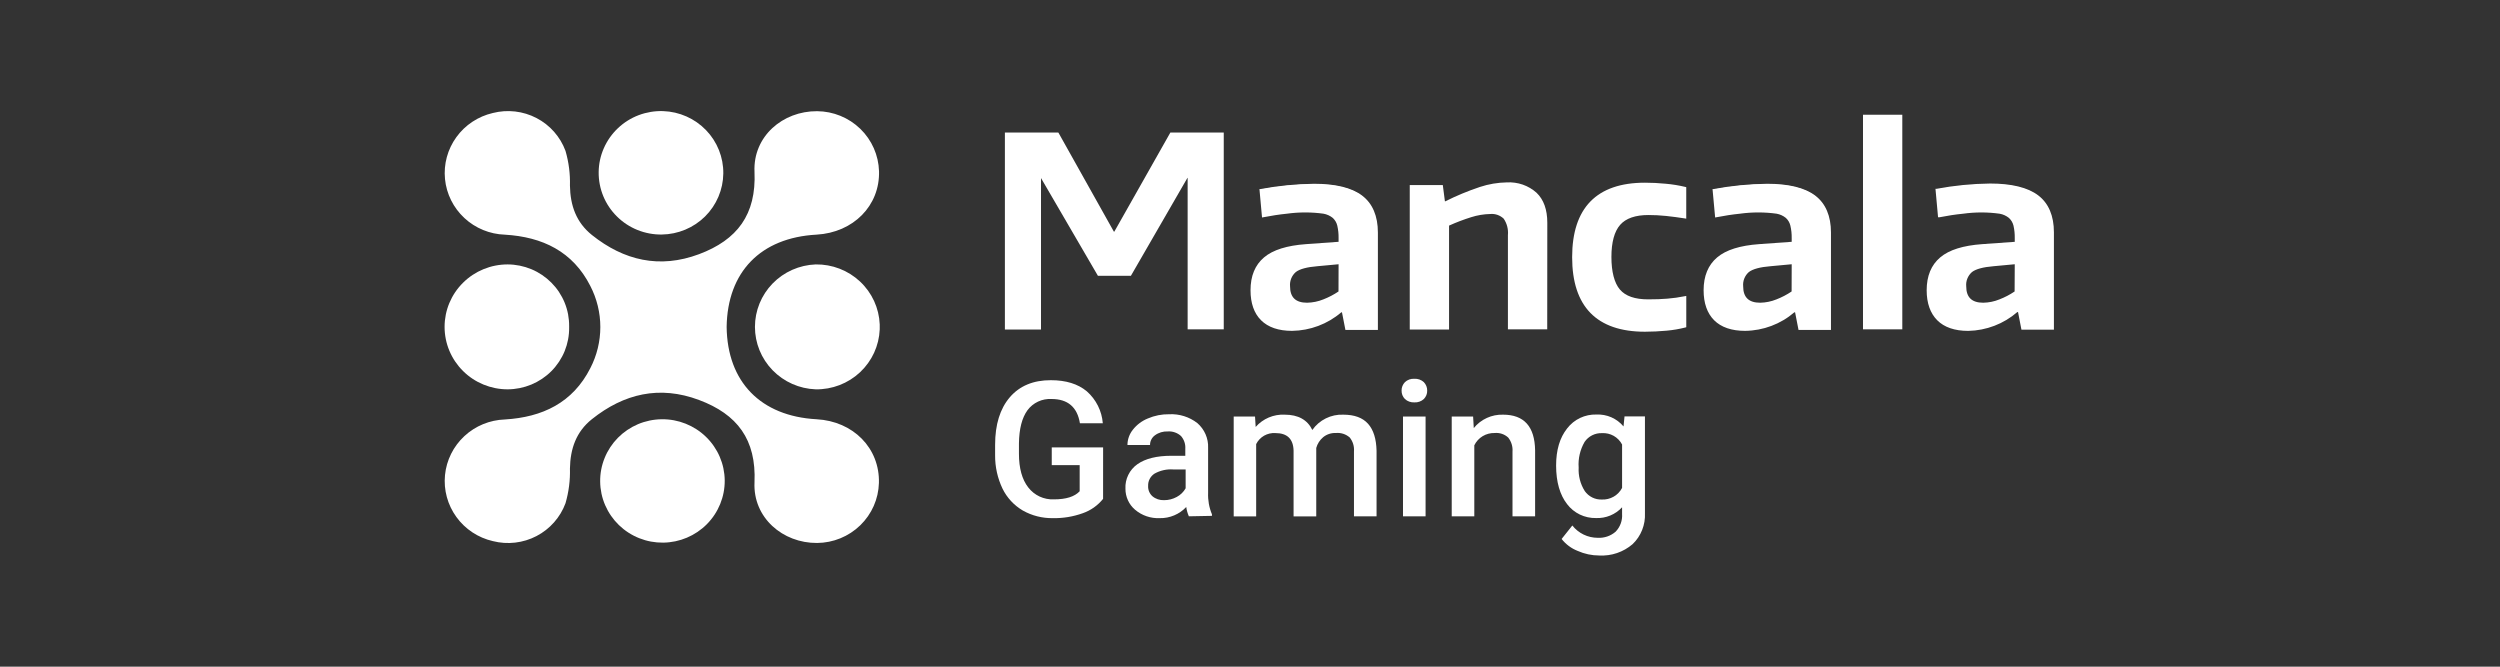 <svg width="90" height="24" viewBox="0 0 90 24" fill="none" xmlns="http://www.w3.org/2000/svg">
<rect x="0" y="0" width="90" height="24" fill="#333333" stroke="none"/>
<g clip-path="url(#clip0_28885_48354)">
<path d="M36.221 4.812H38.073L40.078 8.386H40.145L42.159 4.812H44.013V11.813H42.8V6.359H42.724L40.679 9.883H39.543L37.501 6.363H37.434V11.817H36.222L36.221 4.812Z" fill="white"/>
<path d="M44.055 11.857H42.755V6.403H42.748L40.712 9.93H39.525L39.513 9.908L37.476 6.41V11.864H36.176V4.77H38.098L38.112 4.791L40.1 8.34H40.115L42.134 4.77H44.055V11.857ZM42.842 11.77H43.968V4.856H42.185L40.171 8.427H40.051L40.039 8.404L38.051 4.854H36.263V11.769H37.389V6.315H37.525L37.537 6.336L39.568 9.837H40.654L42.7 6.321H42.846L42.842 11.77Z" fill="white"/>
<path d="M46.514 11.86C46.036 11.86 45.675 11.737 45.43 11.492C45.301 11.35 45.202 11.184 45.139 11.004C45.076 10.823 45.049 10.633 45.061 10.442C45.061 9.937 45.219 9.554 45.534 9.292C45.849 9.031 46.344 8.874 47.019 8.824L48.232 8.739V8.568C48.236 8.411 48.22 8.253 48.184 8.1C48.159 7.983 48.097 7.878 48.009 7.797C47.907 7.714 47.785 7.658 47.655 7.635C47.465 7.6 47.271 7.585 47.077 7.588C46.854 7.588 46.603 7.603 46.323 7.63C46.043 7.657 45.759 7.701 45.473 7.759L45.387 6.821C46.02 6.703 46.663 6.64 47.307 6.633C48.075 6.633 48.643 6.772 49.01 7.048C49.377 7.325 49.56 7.757 49.559 8.345V11.807H48.472L48.347 11.174H48.27C47.786 11.603 47.164 11.846 46.514 11.86ZM47.057 10.933C47.264 10.93 47.469 10.888 47.66 10.81C47.862 10.733 48.054 10.631 48.232 10.507V9.457L47.421 9.533C47.039 9.565 46.773 9.638 46.623 9.751C46.544 9.818 46.483 9.903 46.444 9.999C46.406 10.094 46.39 10.197 46.4 10.3C46.4 10.723 46.619 10.934 47.057 10.933Z" fill="white"/>
<path d="M46.514 11.911C46.026 11.911 45.652 11.782 45.398 11.529C45.144 11.276 45.019 10.913 45.019 10.449C45.019 9.934 45.182 9.54 45.506 9.266C45.831 8.992 46.335 8.839 47.016 8.789L48.189 8.705V8.575C48.192 8.422 48.176 8.27 48.142 8.121C48.117 8.015 48.06 7.919 47.98 7.845C47.883 7.767 47.768 7.715 47.646 7.693C47.209 7.633 46.765 7.633 46.328 7.693C46.049 7.721 45.765 7.765 45.48 7.821L45.433 7.83L45.34 6.806H45.38C46.015 6.687 46.66 6.624 47.306 6.616C48.084 6.616 48.665 6.759 49.038 7.042C49.411 7.325 49.604 7.774 49.604 8.372V11.878H48.435L48.311 11.243H48.287C47.794 11.666 47.166 11.902 46.514 11.911ZM47.077 7.559C47.274 7.554 47.471 7.571 47.664 7.607C47.802 7.63 47.93 7.689 48.038 7.777C48.132 7.862 48.198 7.973 48.227 8.096C48.263 8.253 48.279 8.414 48.276 8.575V8.786L47.024 8.874C46.36 8.924 45.869 9.078 45.563 9.328C45.257 9.578 45.104 9.955 45.104 10.445C45.092 10.629 45.117 10.815 45.178 10.99C45.239 11.165 45.335 11.326 45.459 11.464C45.695 11.701 46.049 11.82 46.513 11.82C47.151 11.807 47.764 11.569 48.241 11.149L48.253 11.139H48.382L48.506 11.773H49.515V8.351C49.515 7.781 49.336 7.357 48.983 7.089C48.63 6.821 48.065 6.681 47.3 6.681C46.672 6.688 46.046 6.749 45.428 6.863L45.505 7.712C45.777 7.66 46.048 7.621 46.312 7.593C46.566 7.566 46.822 7.552 47.077 7.551V7.559ZM47.057 10.984C46.598 10.984 46.355 10.757 46.355 10.307C46.346 10.197 46.363 10.088 46.405 9.986C46.447 9.885 46.513 9.795 46.597 9.723C46.75 9.604 47.022 9.53 47.417 9.498L48.276 9.417V10.537L48.258 10.551C48.076 10.674 47.881 10.776 47.675 10.854C47.479 10.933 47.269 10.974 47.057 10.976V10.984ZM48.189 9.513L47.424 9.584C47.053 9.614 46.791 9.684 46.65 9.793C46.577 9.856 46.52 9.936 46.484 10.025C46.448 10.114 46.433 10.211 46.442 10.307C46.442 10.704 46.644 10.898 47.054 10.898C47.255 10.894 47.454 10.854 47.64 10.778C47.832 10.704 48.015 10.608 48.186 10.493L48.189 9.513Z" fill="white"/>
<path d="M50.792 6.704H51.899L51.976 7.291H52.029C52.433 7.088 52.851 6.914 53.28 6.771C53.59 6.669 53.913 6.614 54.239 6.609C54.428 6.598 54.617 6.624 54.796 6.685C54.975 6.747 55.14 6.843 55.281 6.968C55.529 7.207 55.652 7.557 55.652 8.018V11.805H54.323V8.465C54.347 8.247 54.293 8.028 54.17 7.845C54.103 7.779 54.022 7.728 53.933 7.696C53.844 7.664 53.749 7.652 53.655 7.66C53.416 7.666 53.18 7.706 52.953 7.779C52.672 7.862 52.396 7.964 52.127 8.082V11.809H50.8L50.792 6.704Z" fill="white"/>
<path d="M55.7 11.857H54.285V8.465C54.305 8.256 54.251 8.046 54.133 7.872C54.069 7.812 53.993 7.765 53.91 7.736C53.827 7.707 53.739 7.696 53.651 7.704C53.416 7.709 53.184 7.748 52.961 7.819C52.69 7.904 52.424 8.005 52.166 8.122V11.864H50.751V6.662H51.941L52.017 7.248H52.03C52.432 7.046 52.849 6.873 53.278 6.73C53.59 6.627 53.916 6.572 54.246 6.566C54.44 6.555 54.635 6.583 54.819 6.646C55.002 6.71 55.172 6.81 55.316 6.939C55.573 7.186 55.703 7.545 55.703 8.019L55.7 11.857ZM54.373 11.77H55.611V8.019C55.611 7.574 55.492 7.23 55.254 7.001C54.977 6.757 54.613 6.632 54.243 6.653C53.923 6.656 53.605 6.708 53.3 6.804C52.873 6.947 52.457 7.12 52.056 7.322H52.037H51.941L51.864 6.736H50.838V11.758H52.078V8.057L52.105 8.047C52.375 7.928 52.653 7.827 52.937 7.744C53.167 7.669 53.408 7.628 53.651 7.622C53.751 7.615 53.851 7.628 53.946 7.662C54.04 7.697 54.126 7.751 54.197 7.821C54.329 8.01 54.39 8.24 54.37 8.469L54.373 11.77Z" fill="white"/>
<path d="M59.218 11.898C57.499 11.898 56.64 11.018 56.64 9.259C56.64 7.499 57.499 6.62 59.218 6.62C59.468 6.62 59.719 6.632 59.968 6.657C60.201 6.679 60.432 6.717 60.66 6.771V7.821C60.431 7.783 60.202 7.753 59.983 7.732C59.77 7.71 59.556 7.699 59.342 7.698C58.859 7.698 58.509 7.821 58.291 8.066C58.074 8.312 57.966 8.706 57.967 9.25C57.967 9.804 58.073 10.206 58.282 10.451C58.492 10.697 58.842 10.819 59.333 10.819C59.594 10.819 59.825 10.812 60.026 10.796C60.239 10.779 60.451 10.749 60.66 10.707V11.746C60.443 11.804 60.221 11.842 59.997 11.86C59.738 11.886 59.478 11.898 59.218 11.898Z" fill="white"/>
<path d="M59.218 11.942C57.479 11.942 56.597 11.033 56.597 9.259C56.597 7.485 57.479 6.577 59.218 6.577C59.46 6.577 59.714 6.589 59.972 6.615C60.208 6.636 60.441 6.674 60.671 6.729L60.705 6.738V7.872L60.653 7.863C60.426 7.827 60.194 7.797 59.978 7.774C59.763 7.751 59.544 7.741 59.342 7.741C58.874 7.741 58.531 7.86 58.325 8.095C58.118 8.33 58.011 8.721 58.011 9.25C58.011 9.778 58.114 10.186 58.317 10.424C58.521 10.662 58.86 10.777 59.334 10.777C59.594 10.777 59.825 10.769 60.023 10.752C60.234 10.735 60.445 10.706 60.653 10.663L60.706 10.654V11.78L60.674 11.789C60.454 11.845 60.229 11.884 60.003 11.904C59.738 11.928 59.475 11.942 59.218 11.942ZM59.218 6.663C57.513 6.663 56.684 7.512 56.684 9.259C56.684 11.005 57.513 11.855 59.218 11.855C59.475 11.855 59.736 11.842 59.992 11.818C60.202 11.799 60.411 11.764 60.616 11.713V10.759C60.422 10.797 60.226 10.823 60.029 10.839C59.828 10.855 59.594 10.863 59.333 10.863C58.831 10.863 58.467 10.734 58.248 10.478C58.03 10.222 57.923 9.813 57.923 9.25C57.923 8.686 58.036 8.292 58.259 8.038C58.482 7.783 58.848 7.653 59.342 7.653C59.547 7.653 59.764 7.665 59.987 7.686C60.211 7.707 60.406 7.735 60.616 7.768V6.804C60.401 6.755 60.183 6.72 59.963 6.7C59.704 6.676 59.454 6.663 59.218 6.663Z" fill="white"/>
<path d="M62.824 11.86C62.347 11.86 61.986 11.737 61.742 11.492C61.497 11.246 61.374 10.896 61.373 10.442C61.373 9.937 61.531 9.554 61.846 9.292C62.161 9.031 62.656 8.874 63.331 8.824L64.543 8.739V8.568C64.547 8.411 64.531 8.253 64.496 8.1C64.47 7.983 64.409 7.878 64.32 7.797C64.218 7.714 64.097 7.658 63.967 7.635C63.776 7.6 63.583 7.585 63.389 7.588C63.166 7.588 62.915 7.603 62.633 7.63C62.352 7.657 62.071 7.701 61.785 7.759L61.699 6.821C62.332 6.703 62.974 6.64 63.618 6.633C64.388 6.633 64.956 6.772 65.322 7.048C65.688 7.325 65.871 7.757 65.871 8.345V11.807H64.782L64.658 11.174H64.582C64.097 11.603 63.474 11.847 62.824 11.86ZM63.369 10.933C63.576 10.93 63.78 10.888 63.971 10.81C64.174 10.733 64.366 10.631 64.543 10.507V9.457L63.733 9.533C63.351 9.565 63.084 9.638 62.935 9.751C62.856 9.818 62.794 9.903 62.755 9.998C62.716 10.094 62.7 10.197 62.71 10.3C62.71 10.723 62.929 10.934 63.369 10.933Z" fill="white"/>
<path d="M62.824 11.911C62.338 11.911 61.962 11.782 61.709 11.529C61.457 11.276 61.33 10.913 61.33 10.449C61.33 9.934 61.494 9.54 61.818 9.266C62.142 8.992 62.647 8.839 63.328 8.789L64.501 8.705V8.575C64.504 8.422 64.488 8.27 64.453 8.121C64.428 8.015 64.372 7.919 64.291 7.845C64.195 7.767 64.08 7.715 63.958 7.693C63.52 7.633 63.076 7.633 62.638 7.693C62.361 7.721 62.076 7.765 61.792 7.821L61.745 7.83L61.651 6.806H61.691C62.327 6.687 62.971 6.624 63.618 6.616C64.394 6.616 64.976 6.759 65.349 7.042C65.722 7.325 65.915 7.774 65.915 8.372V11.878H64.747L64.623 11.243H64.597C64.105 11.667 63.476 11.903 62.824 11.911ZM63.389 7.559C63.586 7.554 63.782 7.571 63.976 7.607C64.113 7.63 64.242 7.689 64.349 7.777C64.443 7.862 64.509 7.973 64.539 8.096C64.574 8.253 64.591 8.414 64.588 8.575V8.786L63.334 8.874C62.671 8.924 62.18 9.078 61.874 9.328C61.569 9.578 61.416 9.955 61.416 10.445C61.405 10.628 61.431 10.812 61.492 10.986C61.553 11.159 61.648 11.319 61.772 11.457C62.008 11.693 62.361 11.813 62.824 11.813C63.462 11.803 64.075 11.57 64.554 11.154L64.566 11.143H64.695L64.819 11.778H65.828V8.351C65.828 7.781 65.649 7.357 65.296 7.089C64.942 6.821 64.378 6.681 63.614 6.681C62.985 6.688 62.358 6.749 61.74 6.863L61.818 7.712C62.089 7.66 62.361 7.621 62.626 7.593C62.879 7.566 63.134 7.552 63.389 7.551V7.559ZM63.369 10.984C62.902 10.984 62.667 10.757 62.667 10.307C62.658 10.197 62.675 10.088 62.717 9.986C62.759 9.885 62.824 9.795 62.908 9.723C63.061 9.604 63.334 9.53 63.728 9.498L64.588 9.417V10.537L64.571 10.548C64.389 10.671 64.194 10.773 63.988 10.851C63.791 10.931 63.581 10.973 63.369 10.976V10.984ZM64.501 9.513L63.736 9.584C63.364 9.614 63.103 9.684 62.96 9.793C62.887 9.856 62.831 9.936 62.795 10.025C62.759 10.115 62.745 10.211 62.754 10.307C62.754 10.704 62.956 10.898 63.366 10.898C63.567 10.894 63.765 10.854 63.952 10.778C64.144 10.704 64.327 10.608 64.498 10.493L64.501 9.513Z" fill="white"/>
<path d="M67.112 4.17H68.44V11.813H67.112V4.17Z" fill="white"/>
<path d="M68.483 11.857H67.068V4.13H68.483V11.857ZM67.157 11.771H68.394V4.212H67.156L67.157 11.771Z" fill="white"/>
<path d="M70.856 11.86C70.378 11.86 70.016 11.737 69.772 11.492C69.643 11.35 69.544 11.184 69.481 11.004C69.418 10.823 69.391 10.633 69.403 10.442C69.403 9.938 69.556 9.554 69.876 9.292C70.195 9.03 70.688 8.882 71.361 8.824L72.575 8.739V8.568C72.579 8.411 72.562 8.253 72.526 8.1C72.5 7.983 72.439 7.878 72.35 7.797C72.249 7.713 72.127 7.658 71.997 7.635C71.806 7.6 71.613 7.585 71.419 7.588C71.196 7.588 70.945 7.603 70.665 7.63C70.385 7.657 70.101 7.701 69.815 7.759L69.729 6.821C70.362 6.703 71.004 6.64 71.648 6.633C72.418 6.633 72.986 6.772 73.352 7.048C73.718 7.325 73.901 7.759 73.9 8.351V11.813H72.814L72.688 11.18H72.612C72.127 11.607 71.505 11.848 70.856 11.86ZM71.401 10.933C71.607 10.93 71.811 10.888 72.002 10.81C72.204 10.732 72.397 10.631 72.575 10.507V9.457L71.763 9.533C71.381 9.565 71.115 9.638 70.965 9.751C70.886 9.819 70.826 9.904 70.787 9.999C70.748 10.094 70.732 10.197 70.742 10.3C70.742 10.722 70.96 10.933 71.401 10.933Z" fill="white"/>
<path d="M70.856 11.912C70.368 11.912 69.993 11.783 69.741 11.53C69.489 11.277 69.36 10.913 69.36 10.45C69.36 9.934 69.524 9.54 69.848 9.266C70.172 8.992 70.677 8.839 71.358 8.789L72.531 8.706V8.575C72.534 8.423 72.519 8.27 72.485 8.121C72.459 8.015 72.402 7.919 72.321 7.845C72.225 7.768 72.11 7.715 71.988 7.694C71.55 7.633 71.107 7.633 70.669 7.694C70.391 7.721 70.107 7.765 69.824 7.821H69.77L69.677 6.797H69.717C70.352 6.678 70.997 6.615 71.644 6.607C72.419 6.607 73.002 6.75 73.375 7.033C73.748 7.316 73.941 7.765 73.941 8.363V11.869H72.772L72.649 11.234H72.624C72.134 11.659 71.508 11.899 70.856 11.912ZM71.419 7.559C71.616 7.555 71.813 7.571 72.006 7.607C72.143 7.631 72.272 7.689 72.379 7.777C72.474 7.862 72.54 7.974 72.569 8.097C72.605 8.254 72.621 8.414 72.618 8.575V8.786L71.364 8.874C70.703 8.924 70.211 9.078 69.905 9.328C69.599 9.578 69.446 9.956 69.446 10.445C69.434 10.63 69.459 10.815 69.52 10.99C69.581 11.165 69.677 11.326 69.801 11.464C70.036 11.701 70.391 11.821 70.855 11.821C71.493 11.809 72.106 11.573 72.584 11.154L72.597 11.143H72.725L72.849 11.778H73.858V8.351C73.858 7.782 73.679 7.357 73.326 7.089C72.973 6.821 72.408 6.682 71.644 6.682C71.015 6.689 70.388 6.749 69.77 6.863L69.848 7.712C70.119 7.66 70.39 7.621 70.654 7.594C70.908 7.567 71.163 7.552 71.419 7.551V7.559ZM71.401 10.984C70.934 10.984 70.697 10.757 70.697 10.307C70.688 10.198 70.705 10.088 70.747 9.987C70.789 9.885 70.855 9.795 70.939 9.724C71.092 9.604 71.364 9.53 71.758 9.498L72.618 9.418V10.537L72.6 10.551C72.418 10.674 72.222 10.776 72.017 10.854C71.821 10.933 71.612 10.975 71.401 10.977V10.984ZM72.531 9.513L71.766 9.584C71.394 9.615 71.135 9.684 70.992 9.793C70.919 9.857 70.862 9.936 70.826 10.025C70.789 10.115 70.775 10.211 70.784 10.307C70.784 10.704 70.986 10.898 71.396 10.898C71.597 10.894 71.795 10.854 71.98 10.778C72.172 10.704 72.356 10.608 72.526 10.493L72.531 9.513Z" fill="white"/>
<path d="M29.395 15.093C27.385 14.982 26.183 13.749 26.159 11.769C26.188 9.789 27.382 8.557 29.395 8.447C30.722 8.372 31.678 7.403 31.645 6.165C31.628 5.589 31.387 5.041 30.971 4.638C30.555 4.235 29.998 4.007 29.416 4.003C28.177 3.994 27.105 4.912 27.162 6.183C27.231 7.727 26.539 8.636 25.164 9.151C23.745 9.681 22.462 9.38 21.309 8.46C20.744 8.006 20.53 7.4 20.518 6.683C20.53 6.26 20.476 5.838 20.358 5.432C20.17 4.923 19.799 4.502 19.315 4.25C18.832 3.998 18.271 3.933 17.742 4.068C17.213 4.19 16.746 4.499 16.43 4.936C16.113 5.374 15.967 5.91 16.02 6.446C16.073 6.982 16.321 7.48 16.718 7.849C17.114 8.217 17.632 8.43 18.175 8.448C19.53 8.528 20.622 9.054 21.251 10.293C21.488 10.752 21.612 11.259 21.612 11.774C21.612 12.289 21.488 12.797 21.251 13.255C20.62 14.498 19.53 15.019 18.175 15.101C17.632 15.119 17.114 15.332 16.718 15.7C16.321 16.068 16.073 16.567 16.02 17.102C15.967 17.638 16.113 18.175 16.43 18.612C16.746 19.05 17.213 19.358 17.742 19.48C18.271 19.615 18.832 19.55 19.315 19.298C19.798 19.046 20.17 18.625 20.358 18.117C20.476 17.71 20.53 17.288 20.518 16.866C20.53 16.153 20.744 15.54 21.309 15.09C22.462 14.17 23.745 13.867 25.164 14.399C26.541 14.913 27.231 15.822 27.162 17.367C27.105 18.635 28.177 19.555 29.416 19.547C29.997 19.542 30.554 19.314 30.969 18.911C31.384 18.509 31.625 17.962 31.641 17.387C31.675 16.135 30.719 15.164 29.395 15.093Z" fill="white"/>
<path d="M23.823 15.093C23.528 15.096 23.237 15.157 22.966 15.271C22.696 15.386 22.45 15.553 22.244 15.761C22.039 15.97 21.876 16.216 21.767 16.487C21.657 16.758 21.602 17.047 21.606 17.339C21.609 17.631 21.67 17.919 21.786 18.187C21.902 18.455 22.07 18.698 22.28 18.902C22.491 19.106 22.74 19.267 23.013 19.375C23.286 19.484 23.578 19.538 23.873 19.535C24.468 19.528 25.035 19.288 25.451 18.867C25.867 18.445 26.096 17.878 26.09 17.289C26.083 16.7 25.84 16.138 25.415 15.726C24.99 15.314 24.417 15.086 23.823 15.093Z" fill="white"/>
<path d="M18.274 9.519C17.673 9.519 17.095 9.756 16.67 10.178C16.244 10.599 16.005 11.171 16.005 11.767C16.005 12.364 16.244 12.935 16.67 13.357C17.095 13.779 17.673 14.016 18.274 14.016C18.568 14.015 18.858 13.956 19.129 13.844C19.399 13.731 19.645 13.567 19.851 13.36C20.057 13.152 20.219 12.907 20.329 12.637C20.438 12.368 20.493 12.079 20.489 11.789V11.746C20.492 11.456 20.438 11.167 20.328 10.898C20.218 10.628 20.056 10.383 19.85 10.176C19.644 9.969 19.399 9.804 19.129 9.691C18.858 9.579 18.568 9.52 18.274 9.519Z" fill="white"/>
<path d="M31.67 11.678C31.646 11.092 31.392 10.538 30.961 10.135C30.53 9.731 29.958 9.511 29.366 9.519C28.778 9.541 28.222 9.787 27.814 10.206C27.406 10.626 27.178 11.185 27.178 11.768C27.178 12.35 27.406 12.91 27.814 13.329C28.222 13.748 28.778 13.995 29.366 14.016C29.958 14.025 30.53 13.805 30.961 13.402C31.392 12.998 31.646 12.445 31.67 11.858V11.678Z" fill="white"/>
<path d="M23.823 8.443C24.409 8.436 24.969 8.202 25.383 7.792C25.797 7.381 26.032 6.826 26.039 6.246C26.046 5.666 25.823 5.106 25.418 4.686C25.013 4.266 24.459 4.02 23.873 4C23.575 3.99 23.277 4.039 22.997 4.144C22.718 4.249 22.462 4.409 22.246 4.614C22.03 4.818 21.857 5.064 21.738 5.335C21.618 5.607 21.555 5.9 21.552 6.196C21.549 6.492 21.605 6.786 21.718 7.061C21.831 7.335 21.998 7.584 22.21 7.793C22.421 8.003 22.673 8.168 22.95 8.28C23.227 8.391 23.524 8.447 23.823 8.443Z" fill="white"/>
<path d="M39.711 17.959C39.52 18.197 39.266 18.377 38.976 18.477C38.633 18.6 38.27 18.66 37.906 18.653C37.525 18.66 37.15 18.565 36.82 18.378C36.504 18.192 36.25 17.918 36.09 17.59C35.912 17.216 35.821 16.806 35.824 16.393V16.014C35.824 15.284 36.001 14.713 36.353 14.302C36.706 13.891 37.199 13.686 37.831 13.687C38.373 13.687 38.805 13.82 39.125 14.087C39.46 14.382 39.666 14.794 39.701 15.237H38.877C38.782 14.655 38.441 14.364 37.854 14.364C37.687 14.355 37.52 14.387 37.369 14.458C37.218 14.529 37.087 14.636 36.988 14.77C36.791 15.042 36.689 15.439 36.682 15.963V16.334C36.682 16.856 36.794 17.261 37.016 17.546C37.123 17.686 37.264 17.799 37.425 17.875C37.587 17.95 37.764 17.985 37.943 17.977C38.377 17.977 38.684 17.881 38.868 17.685V16.744H37.863V16.107H39.712L39.711 17.959Z" fill="white"/>
<path d="M42.799 18.587C42.752 18.48 42.72 18.367 42.705 18.252C42.583 18.381 42.436 18.484 42.272 18.553C42.108 18.622 41.931 18.657 41.753 18.653C41.428 18.668 41.109 18.56 40.862 18.35C40.752 18.256 40.664 18.14 40.605 18.009C40.545 17.878 40.515 17.736 40.516 17.593C40.507 17.422 40.542 17.251 40.618 17.097C40.693 16.943 40.806 16.81 40.947 16.711C41.235 16.509 41.643 16.408 42.171 16.408H42.671V16.154C42.682 15.988 42.627 15.825 42.518 15.699C42.454 15.64 42.378 15.594 42.295 15.566C42.213 15.537 42.125 15.525 42.038 15.532C41.873 15.525 41.711 15.573 41.579 15.67C41.523 15.71 41.478 15.763 41.447 15.824C41.416 15.885 41.401 15.952 41.401 16.02H40.588C40.589 15.819 40.659 15.624 40.785 15.467C40.926 15.289 41.111 15.15 41.324 15.064C41.565 14.961 41.825 14.909 42.088 14.913C42.454 14.894 42.815 15.007 43.104 15.231C43.231 15.341 43.333 15.479 43.4 15.633C43.467 15.787 43.499 15.954 43.492 16.122V17.741C43.481 18.006 43.528 18.27 43.63 18.515V18.571L42.799 18.587ZM41.905 18.006C42.065 18.007 42.223 17.967 42.363 17.89C42.498 17.818 42.609 17.71 42.683 17.578V16.9H42.241C42.004 16.883 41.767 16.935 41.56 17.052C41.487 17.1 41.428 17.166 41.388 17.243C41.348 17.32 41.329 17.406 41.333 17.493C41.329 17.562 41.341 17.631 41.367 17.695C41.394 17.759 41.434 17.817 41.486 17.864C41.602 17.962 41.752 18.012 41.905 18.006Z" fill="white"/>
<path d="M45.181 14.994L45.204 15.37C45.333 15.223 45.494 15.107 45.675 15.03C45.857 14.953 46.053 14.918 46.25 14.928C46.735 14.928 47.067 15.113 47.244 15.479C47.367 15.302 47.534 15.158 47.729 15.062C47.924 14.965 48.14 14.919 48.357 14.928C48.758 14.928 49.055 15.037 49.251 15.257C49.446 15.476 49.546 15.799 49.556 16.226V18.587H48.743V16.249C48.758 16.069 48.703 15.89 48.59 15.749C48.522 15.69 48.443 15.645 48.358 15.617C48.272 15.589 48.181 15.58 48.091 15.588C47.925 15.581 47.761 15.635 47.633 15.74C47.513 15.841 47.426 15.976 47.385 16.126V18.59H46.569V16.226C46.559 15.803 46.34 15.591 45.916 15.591C45.774 15.581 45.632 15.614 45.508 15.684C45.385 15.755 45.285 15.86 45.222 15.987V18.59H44.413V14.994H45.181Z" fill="white"/>
<path d="M50.457 14.061C50.455 13.949 50.498 13.84 50.577 13.758C50.621 13.716 50.675 13.683 50.733 13.662C50.792 13.641 50.854 13.632 50.916 13.636C50.978 13.632 51.041 13.641 51.1 13.662C51.159 13.683 51.213 13.716 51.259 13.758C51.337 13.84 51.381 13.949 51.379 14.061C51.381 14.117 51.37 14.173 51.35 14.225C51.329 14.277 51.298 14.324 51.259 14.364C51.213 14.407 51.159 14.439 51.1 14.46C51.041 14.481 50.978 14.49 50.916 14.486C50.854 14.489 50.792 14.48 50.734 14.459C50.675 14.439 50.622 14.406 50.577 14.364C50.537 14.324 50.507 14.277 50.486 14.225C50.465 14.173 50.456 14.117 50.457 14.061ZM51.321 18.587H50.508V14.995H51.321V18.587Z" fill="white"/>
<path d="M53.032 14.995L53.056 15.41C53.182 15.254 53.343 15.13 53.526 15.046C53.709 14.962 53.909 14.922 54.111 14.928C54.866 14.928 55.251 15.356 55.264 16.212V18.587H54.45V16.259C54.464 16.078 54.41 15.898 54.297 15.754C54.233 15.694 54.156 15.648 54.072 15.619C53.988 15.591 53.899 15.58 53.811 15.588C53.658 15.584 53.508 15.623 53.377 15.701C53.246 15.78 53.142 15.894 53.075 16.031V18.587H52.262V14.995H53.032Z" fill="white"/>
<path d="M56.02 16.759C56.02 16.202 56.152 15.756 56.417 15.423C56.54 15.263 56.7 15.133 56.883 15.046C57.066 14.96 57.268 14.917 57.471 14.923C57.656 14.915 57.841 14.949 58.01 15.023C58.179 15.098 58.329 15.21 58.447 15.352L58.483 14.99H59.218V18.474C59.228 18.681 59.194 18.887 59.117 19.079C59.041 19.272 58.924 19.446 58.774 19.589C58.443 19.875 58.013 20.021 57.575 19.998C57.307 19.998 57.041 19.942 56.797 19.833C56.569 19.744 56.369 19.595 56.218 19.403L56.604 18.918C56.712 19.056 56.852 19.168 57.011 19.245C57.17 19.322 57.344 19.361 57.521 19.361C57.755 19.373 57.984 19.295 58.161 19.142C58.243 19.058 58.306 18.958 58.346 18.848C58.387 18.737 58.403 18.62 58.395 18.503V18.262C58.276 18.391 58.131 18.492 57.969 18.559C57.807 18.626 57.633 18.657 57.457 18.65C57.256 18.654 57.056 18.611 56.875 18.524C56.694 18.436 56.537 18.308 56.416 18.149C56.159 17.82 56.02 17.355 56.02 16.759ZM56.832 16.829C56.815 17.129 56.892 17.426 57.053 17.68C57.122 17.777 57.214 17.856 57.321 17.909C57.427 17.962 57.546 17.987 57.665 17.983C57.814 17.99 57.962 17.954 58.092 17.88C58.221 17.806 58.326 17.697 58.395 17.565V16.002C58.327 15.872 58.222 15.764 58.094 15.691C57.966 15.619 57.819 15.584 57.671 15.593C57.549 15.589 57.427 15.615 57.318 15.67C57.208 15.726 57.115 15.807 57.046 15.908C56.883 16.189 56.808 16.511 56.832 16.834V16.829Z" fill="white"/>
</g>
<defs>
<clipPath id="clip0_28885_48354">
<rect width="57.946" height="16" fill="white" transform="translate(16 4)"/>
</clipPath>
</defs>
</svg>
